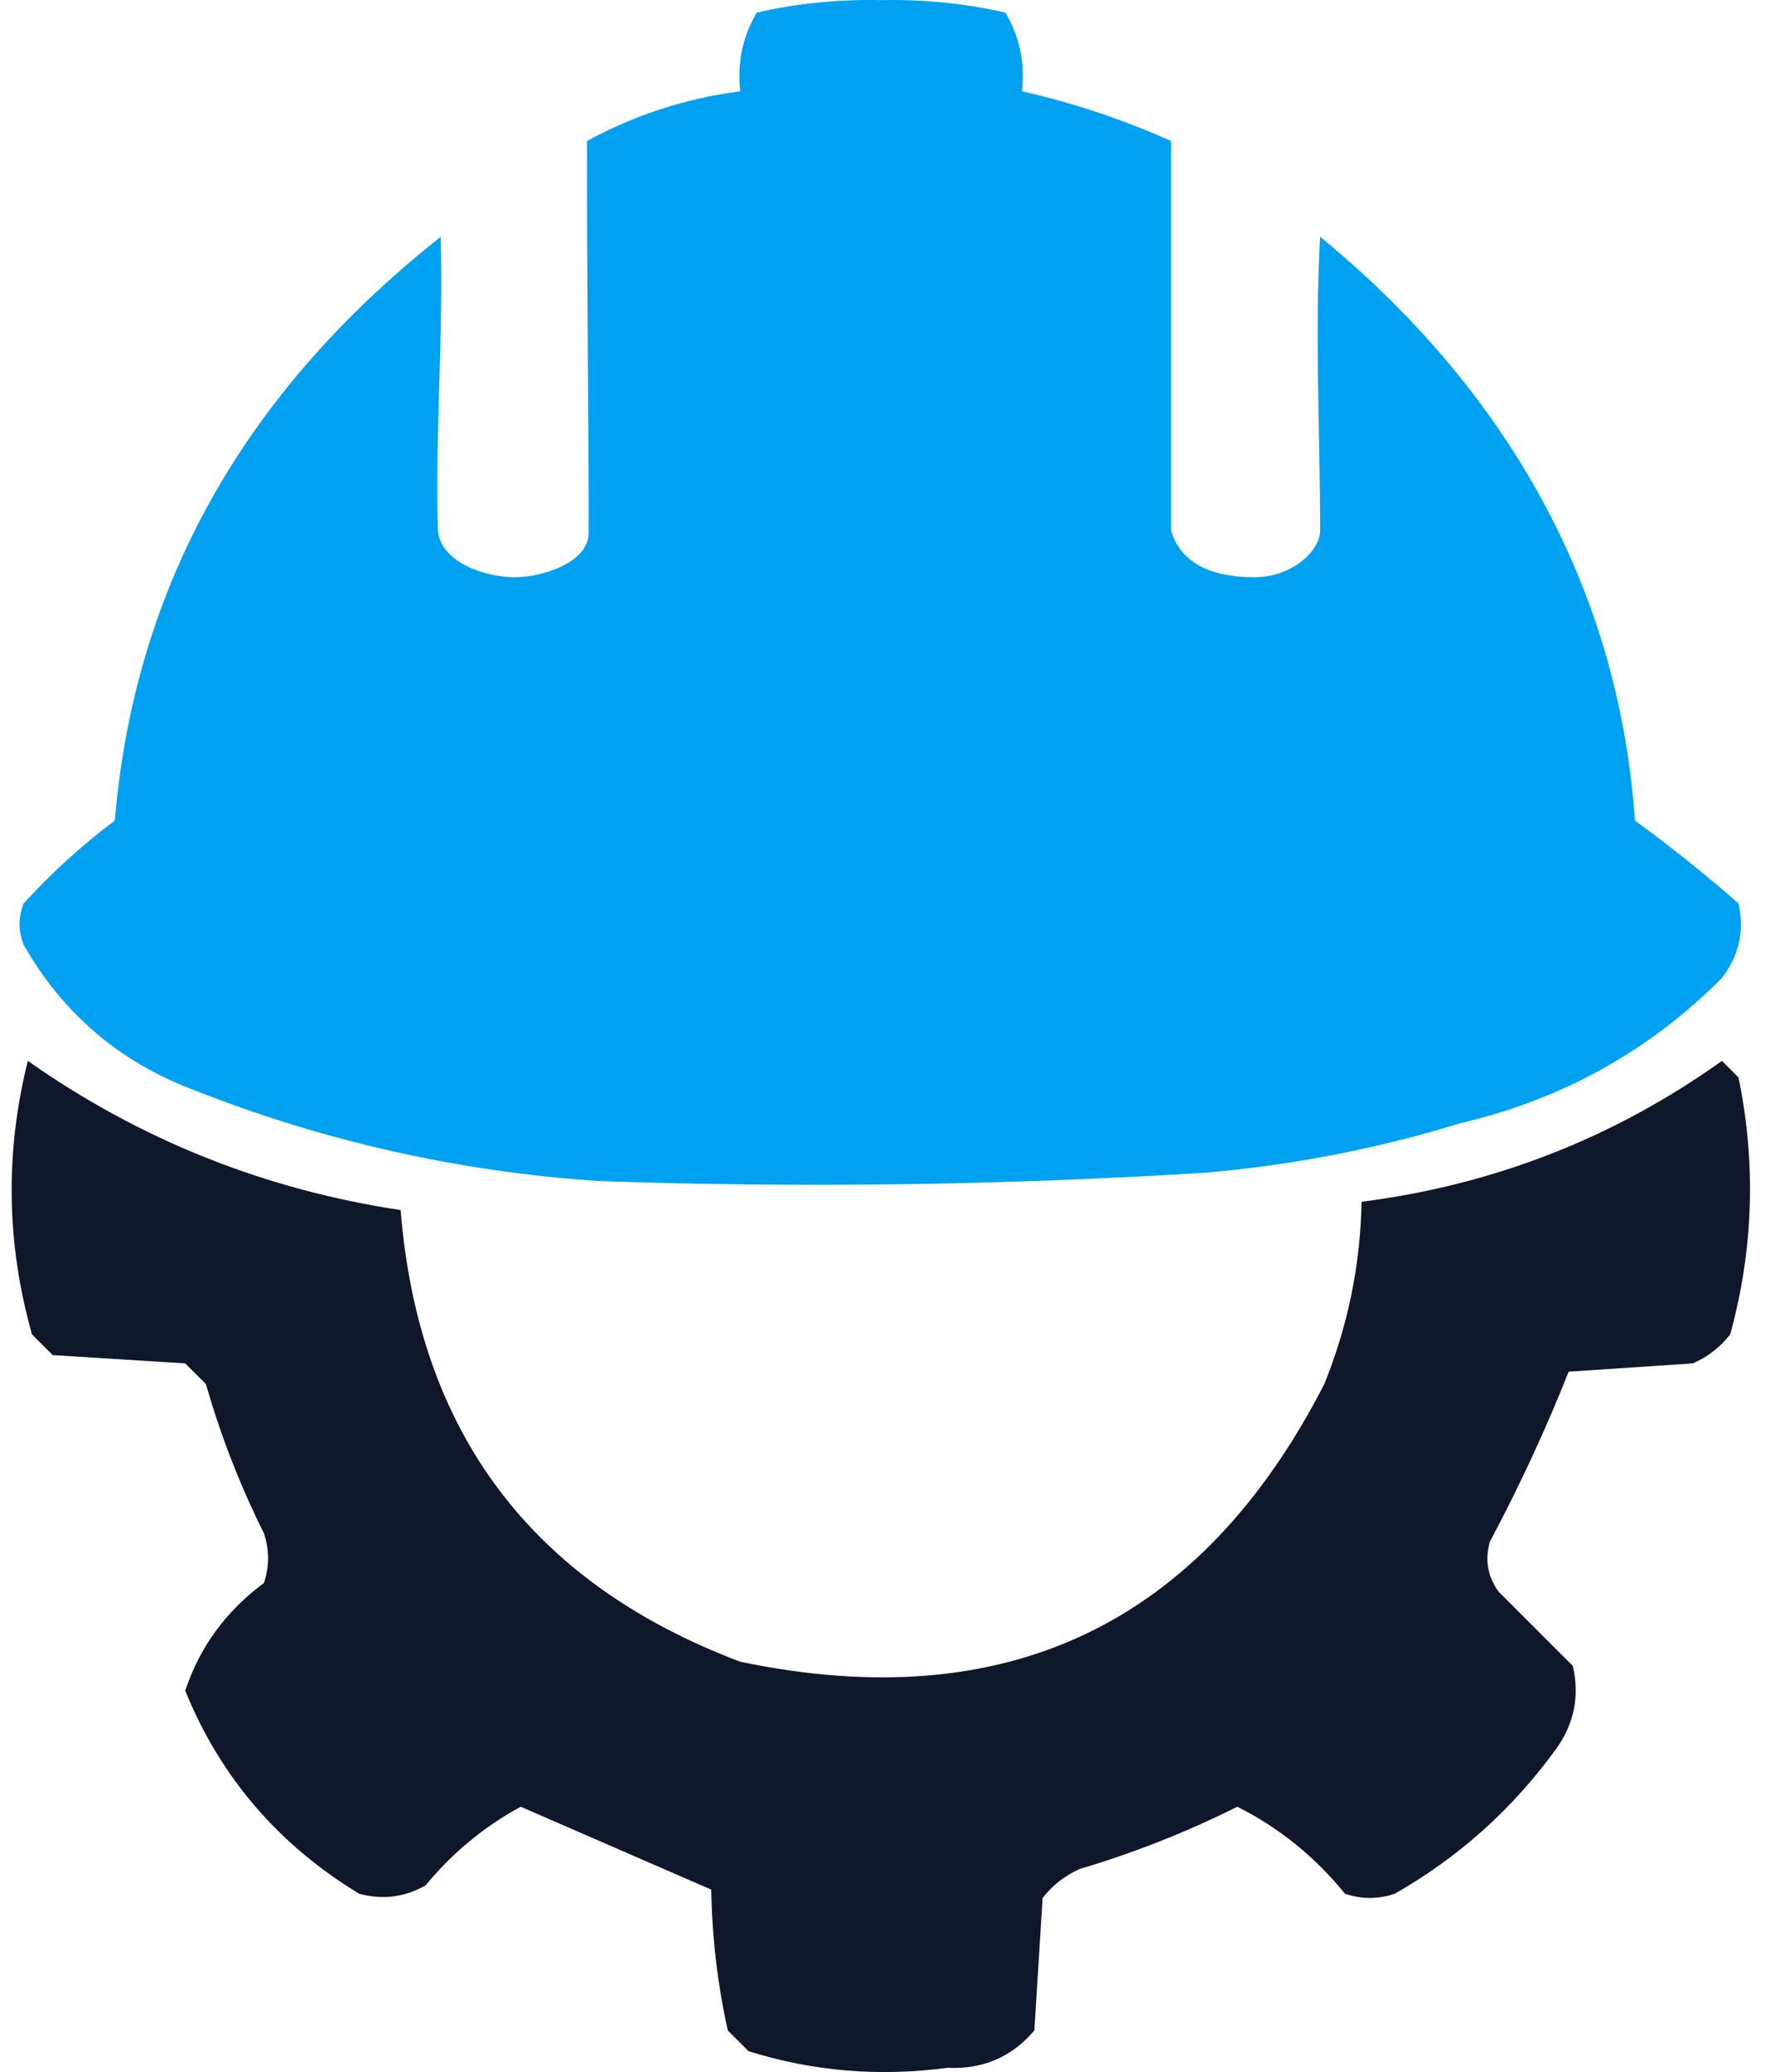 <svg width="55" height="64" viewBox="0 0 55 64" fill="none" xmlns="http://www.w3.org/2000/svg">
<path fill-rule="evenodd" clip-rule="evenodd" d="M40.791 16.386C40.791 13.465 40.62 10.301 40.791 7.314C46.431 11.937 50.014 18.023 50.518 25.345C51.621 26.149 52.688 27.003 53.718 27.905C53.908 28.745 53.737 29.513 53.206 30.208C50.96 32.462 48.272 33.956 45.143 34.688C42.553 35.484 39.908 35.996 37.208 36.224C30.984 36.61 24.756 36.695 18.522 36.48C14.191 36.194 10.01 35.255 5.979 33.664C3.689 32.797 1.94 31.304 0.732 29.184C0.561 28.758 0.561 28.331 0.732 27.905C1.594 26.957 2.533 26.104 3.548 25.345C4.175 17.861 7.759 11.947 13.617 7.314C13.702 10.386 13.445 13.314 13.531 16.386C13.617 17.371 14.989 17.829 15.903 17.829C16.77 17.829 18.189 17.371 18.189 16.457C18.189 12.343 18.127 8.639 18.138 4.356C19.619 3.548 21.197 3.036 22.873 2.82C22.773 1.942 22.943 1.131 23.385 0.388C24.637 0.103 25.917 -0.025 27.225 0.004C28.533 -0.025 29.812 0.103 31.064 0.388C31.506 1.131 31.677 1.942 31.576 2.82C33.157 3.176 34.693 3.688 36.184 4.356C36.184 9.143 36.184 12.051 36.184 16.386C36.474 17.371 37.389 17.829 38.76 17.829C39.922 17.829 40.791 17.015 40.791 16.386Z" fill="#00A1F1"/>
<path fill-rule="evenodd" clip-rule="evenodd" d="M0.86 32.768C4.32 35.202 8.159 36.738 12.379 37.376C12.932 44.243 16.431 48.894 22.873 51.326C31.087 53.042 37.102 50.183 40.919 42.751C41.652 40.939 42.036 39.062 42.071 37.12C46.161 36.596 49.873 35.145 53.206 32.768C53.376 32.939 53.547 33.109 53.718 33.28C54.266 35.945 54.181 38.59 53.462 41.215C53.151 41.611 52.767 41.91 52.31 42.111C51.03 42.196 49.75 42.282 48.47 42.367C47.76 44.155 46.949 45.904 46.038 47.614C45.876 48.161 45.961 48.673 46.294 49.15C47.062 49.918 47.83 50.686 48.598 51.454C48.813 52.38 48.643 53.234 48.086 54.014C46.741 55.871 45.077 57.364 43.095 58.493C42.583 58.664 42.071 58.664 41.559 58.493C40.628 57.346 39.519 56.45 38.231 55.805C36.669 56.586 35.048 57.226 33.368 57.725C32.911 57.926 32.527 58.224 32.216 58.621C32.131 59.986 32.045 61.351 31.96 62.716C31.261 63.539 30.365 63.922 29.273 63.868C27.176 64.15 25.128 63.98 23.129 63.356C22.916 63.143 22.703 62.93 22.489 62.716C22.172 61.294 22.002 59.844 21.977 58.365C20.018 57.514 18.056 56.66 16.09 55.805C14.971 56.409 13.99 57.22 13.146 58.237C12.499 58.601 11.816 58.686 11.099 58.493C8.6 56.977 6.808 54.887 5.723 52.222C6.168 50.876 6.978 49.767 8.155 48.894C8.326 48.382 8.326 47.87 8.155 47.358C7.416 45.88 6.819 44.344 6.363 42.751C6.15 42.538 5.937 42.324 5.723 42.111C4.358 42.026 2.993 41.94 1.628 41.855C1.415 41.642 1.201 41.428 0.988 41.215C0.196 38.407 0.153 35.591 0.86 32.768Z" fill="#0F172A"/>
</svg>
